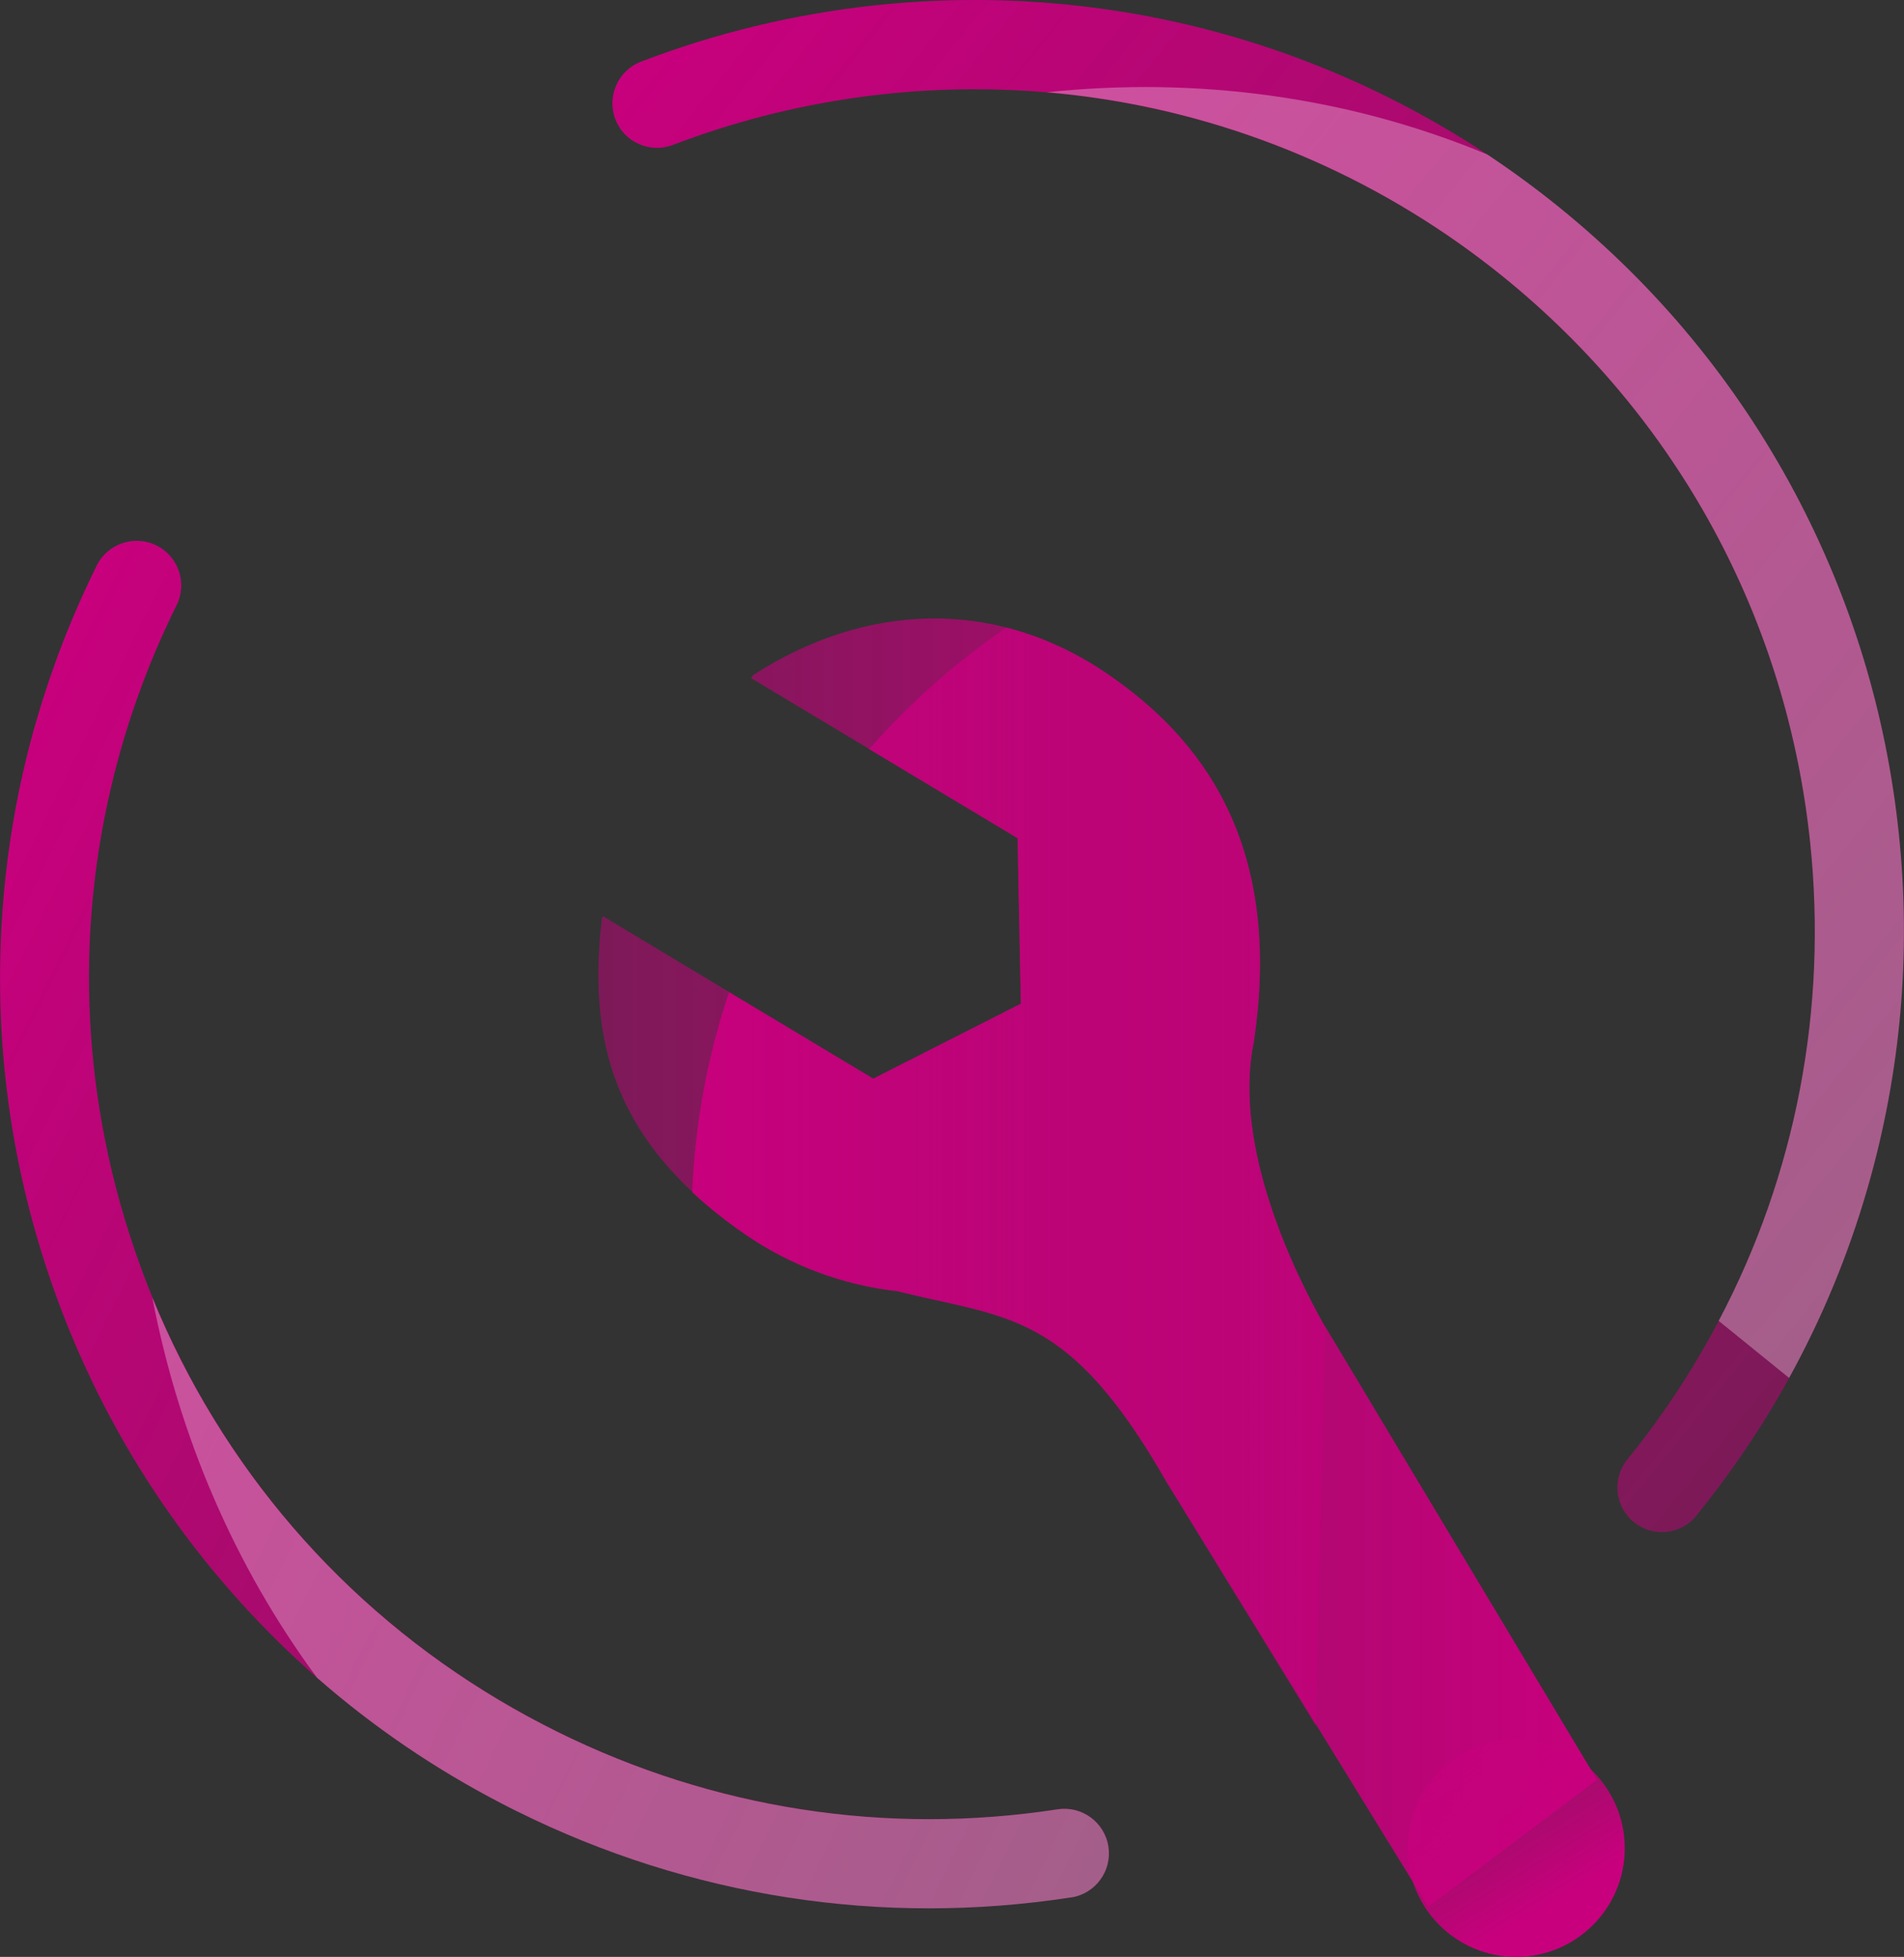 <?xml version="1.0" encoding="utf-8"?>
<svg xmlns="http://www.w3.org/2000/svg" xmlns:xlink="http://www.w3.org/1999/xlink" id="Layer_2" viewBox="0 0 167.4 172.01">
  <rect x="0" y="0" width="167.4" height="172.01" fill="#333333" stroke="none"/>
  <defs>
    <style>.cls-1{fill:url(#New_Gradient_Swatch_12-5);}.cls-1,.cls-2,.cls-3,.cls-4,.cls-5,.cls-6{stroke-width:0px;}.cls-2{fill:url(#New_Gradient_Swatch_12-4);}.cls-3{fill:url(#New_Gradient_Swatch_12);}.cls-4{fill:url(#New_Gradient_Swatch_12-3);}.cls-5{fill:url(#New_Gradient_Swatch_12-2);}.cls-6{fill:#fff;opacity:.3;}</style>
    <linearGradient id="New_Gradient_Swatch_12" x1="140.41" y1="111.01" x2="52.6" y2="111.01" gradientUnits="userSpaceOnUse">
      <stop offset="0" stop-color="#c8007d"/>
      <stop offset="1" stop-color="#c8007d" stop-opacity=".5"/>
    </linearGradient>
    <linearGradient id="New_Gradient_Swatch_12-2" x1="60.86" y1="103.44" x2="116.48" y2="103.44" xlink:href="#New_Gradient_Swatch_12"/>
    <linearGradient id="New_Gradient_Swatch_12-3" x1="-1087.6" y1="-1365.6" x2="-1087.6" y2="-1383.19" gradientTransform="translate(1775.84 767.21) rotate(-31.37)" xlink:href="#New_Gradient_Swatch_12"/>
    <linearGradient id="New_Gradient_Swatch_12-4" x1="2398.76" y1="1621.98" x2="2551.85" y2="1621.98" gradientTransform="translate(-787.81 -2763.78) rotate(39.02)" xlink:href="#New_Gradient_Swatch_12"/>
    <linearGradient id="New_Gradient_Swatch_12-5" x1="1431.49" y1="1234.16" x2="1561.87" y2="1234.16" gradientTransform="translate(-744.45 -1656.41) rotate(26.33)" xlink:href="#New_Gradient_Swatch_12"/>
  </defs>
  <g id="START">
    <path class="cls-3" d="m116.48,116.59c-2.57-4.53-8.11-15.72-6.26-24.9,2.71-17.85-4.92-26.97-12.69-32.34-10.13-7-21.6-6.29-31.33,0l-.16.26,23.43,14.06.29,14.55-12.98,6.59-23.76-14.27-.1.16c-1.25,10.73.95,19.73,12.55,27.74,4.14,2.86,8.76,4.51,13.43,5.04,9.76,2.43,15.05,1.69,23.66,16.75l23.01,37.38s14.93-11.22,14.84-11.16l-23.93-39.9Z"/>
    <path class="cls-5" d="m110.22,91.69c2.71-17.85-4.92-26.97-12.69-32.34-2.93-2.02-5.97-3.4-9.04-4.18-4.47,3.04-8.52,6.63-12.07,10.68l13.04,7.83.29,14.55-12.98,6.59-12.67-7.6c-1.87,5.55-2.99,11.45-3.24,17.57,1.34,1.25,2.86,2.47,4.59,3.67,4.14,2.86,8.76,4.51,13.43,5.04,9.76,2.43,15.05,1.69,23.66,16.75l13.15,21.44.78-35.11c-2.57-4.53-8.11-15.72-6.26-24.9Z"/>
    <circle class="cls-4" cx="133.3" cy="162.46" r="9.55"/>
    <path class="cls-2" d="m149.16,133.22c-1.36,1.68-3.83,1.94-5.51.58s-1.94-3.83-.58-5.51c3.11-3.83,5.79-7.91,8.04-12.18,6.76-12.81,9.58-27.32,8.04-42.05-2.06-19.63-11.64-37.29-26.98-49.72-10.26-8.31-22.55-13.74-35.53-15.68-1.53-.23-3.07-.41-4.61-.54-11.14-.96-22.41.62-32.87,4.62-2.02.77-4.29-.24-5.06-2.26-.77-2.02.24-4.29,2.26-5.06C69.53.37,83.86-1.19,97.8.9c11.78,1.76,23.04,6.11,32.97,12.69h0c2.18,1.45,4.29,3,6.33,4.65,8.57,6.95,15.53,15.37,20.68,25.03,4.97,9.33,8.05,19.41,9.16,29.97,1.11,10.56.18,21.06-2.75,31.22-1.68,5.83-3.99,11.4-6.89,16.67-2.33,4.24-5.06,8.27-8.15,12.09Z"/>
    <path class="cls-1" d="m94.18,166.78c-16.67,2.57-33.5-.03-48.67-7.54-.47-.23-.94-.47-1.4-.71-5.89-3.05-11.32-6.75-16.24-11.06-2.85-2.5-5.53-5.2-8.03-8.1-6.9-8.01-12.12-17.17-15.52-27.22C.92,102.09-.48,91.64.15,81.09c.36-6.06,1.38-12,3.06-17.78,1.35-4.64,3.11-9.18,5.29-13.59.96-1.94,3.31-2.73,5.25-1.78,1.94.96,2.74,3.31,1.78,5.25-2.19,4.42-3.91,8.99-5.17,13.65-3.78,13.98-3.35,28.76,1.4,42.79.51,1.5,1.05,2.97,1.64,4.41,6.09,14.88,16.7,27.19,30.49,35.39,1.66.99,3.36,1.91,5.11,2.78,13.72,6.79,28.93,9.14,43.99,6.82,2.14-.33,4.14,1.14,4.47,3.28.33,2.14-1.14,4.14-3.28,4.47Z"/>
    <path class="cls-6" d="m94.18,166.78c-16.67,2.57-33.5-.03-48.67-7.54-.47-.23-.94-.47-1.4-.71-5.89-3.05-11.32-6.75-16.24-11.06-7.22-9.77-12.14-21.21-14.48-33.42,6.09,14.88,16.7,27.19,30.49,35.39,1.66.99,3.36,1.91,5.11,2.78,13.72,6.79,28.93,9.14,43.99,6.82,2.14-.33,4.14,1.14,4.47,3.28.33,2.14-1.14,4.14-3.28,4.47Z"/>
    <path class="cls-6" d="m151.11,116.1c6.76-12.81,9.58-27.32,8.04-42.05-2.06-19.63-11.64-37.29-26.98-49.72-10.26-8.31-22.55-13.74-35.53-15.68-1.53-.23-3.07-.41-4.61-.54,13.21-1.39,26.53.38,38.74,5.47h0c2.18,1.45,4.29,3,6.33,4.65,8.57,6.95,15.53,15.37,20.68,25.03,4.97,9.33,8.05,19.41,9.16,29.97,1.11,10.56.18,21.06-2.75,31.22-1.68,5.83-3.99,11.4-6.89,16.67l-6.2-5.02Z"/>
  </g>
</svg>
